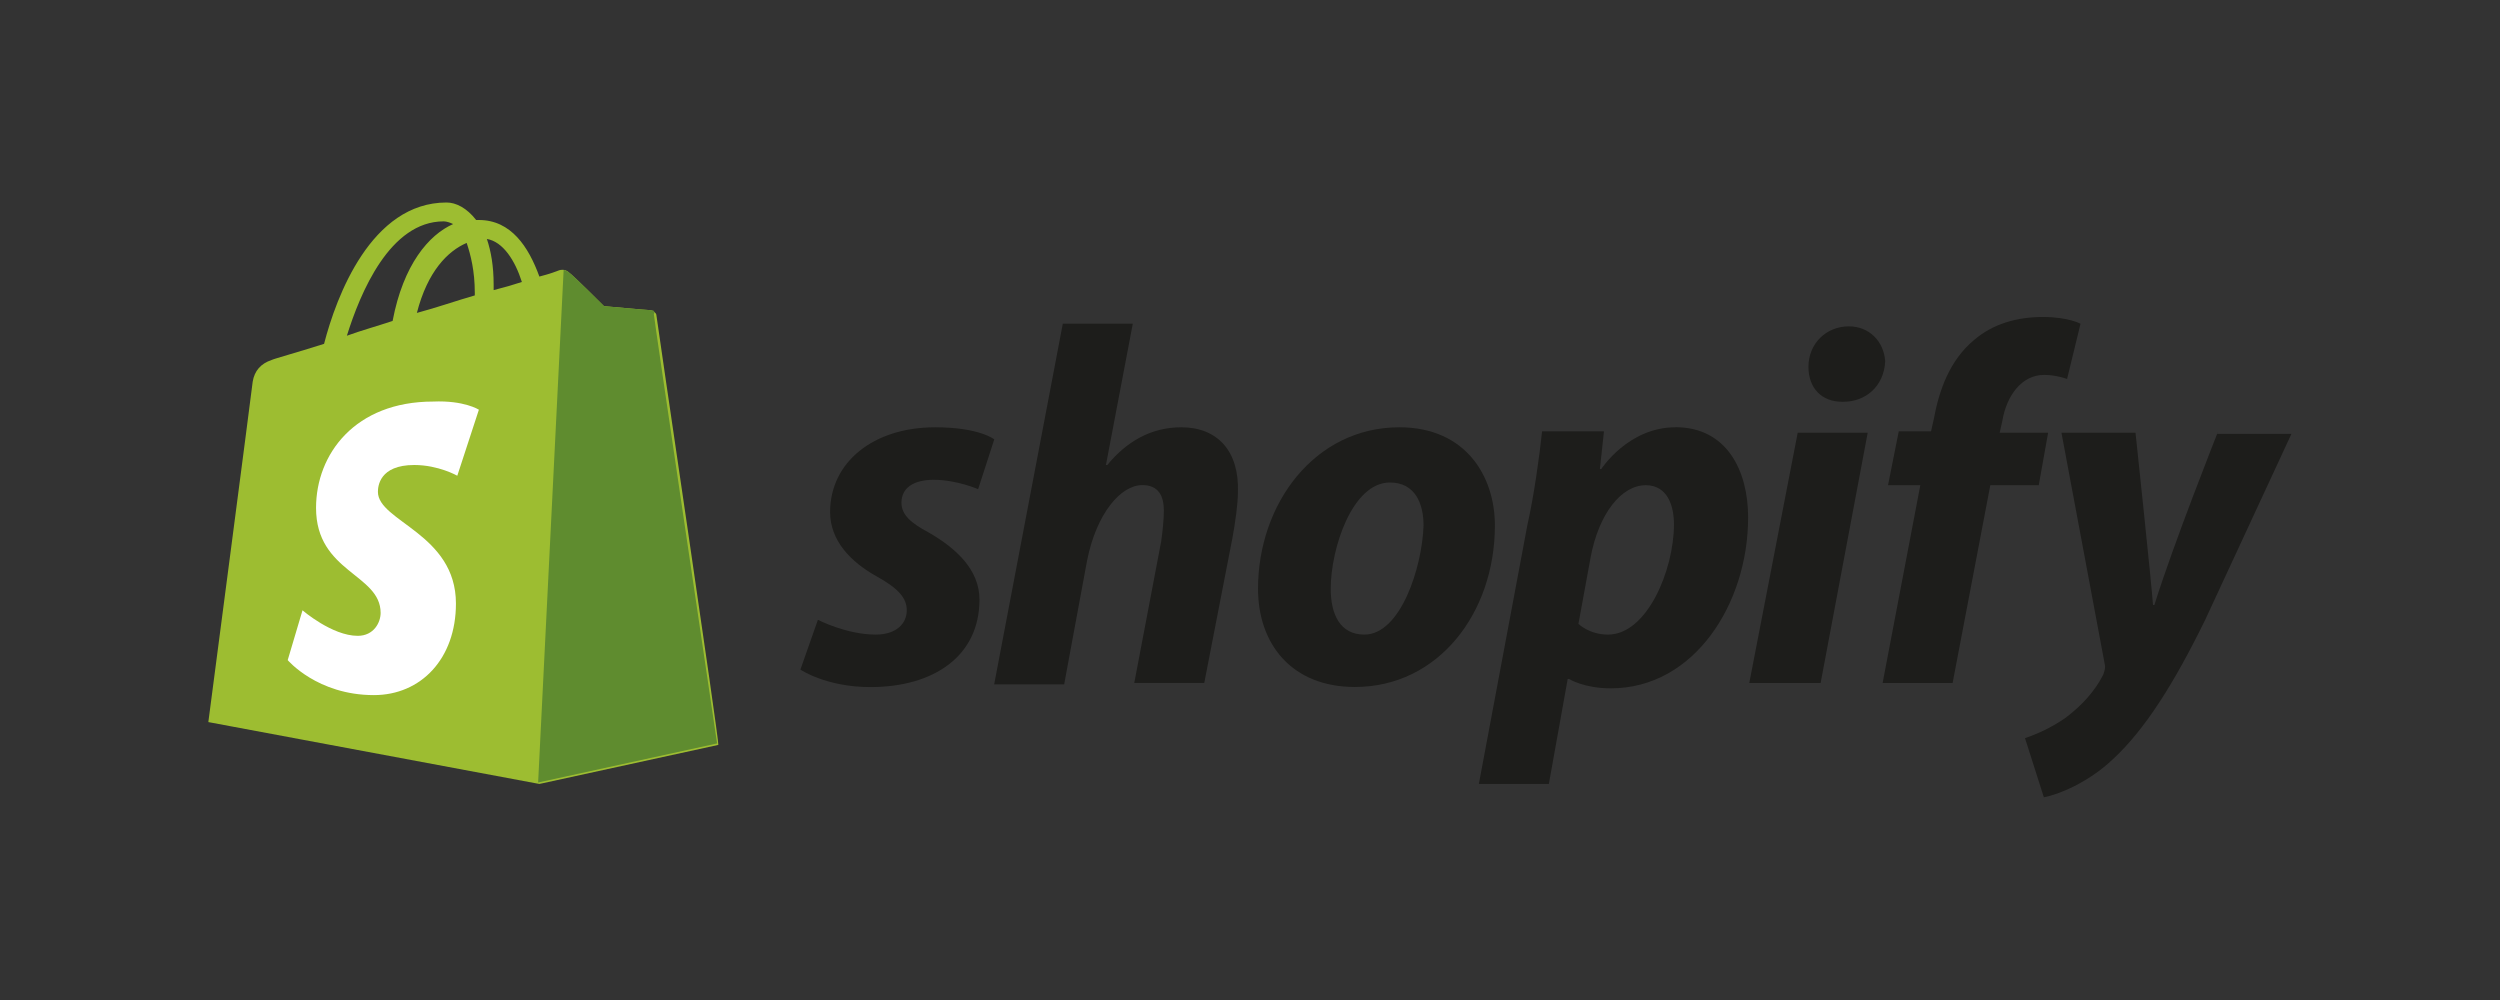 <?xml version="1.0" encoding="UTF-8"?><svg id="a" xmlns="http://www.w3.org/2000/svg" viewBox="0 0 240 96"><rect x="0" y="0" width="240" height="96" fill="#333333" stroke="none"/><g><path d="M63.02,30.3c0-.26-.26-.39-.52-.52-.26,0-4.52-.39-4.52-.39,0,0-2.97-2.97-3.36-3.23-.39-.39-.9-.26-1.16-.13,0,0-.65,.26-1.68,.52-1.03-2.84-2.71-5.43-5.81-5.43h-.26c-.9-1.16-1.94-1.68-2.84-1.68-7.24,0-10.59,9.04-11.76,13.57-2.84,.9-4.78,1.42-5.04,1.55q-1.55,.52-1.81,2.07c-.13,1.16-4.26,32.69-4.26,32.69l31.78,5.94,17.18-3.75c.13-.13-5.94-40.96-5.94-41.21Zm-12.92-3.23c-.78,.26-1.68,.52-2.71,.78v-.52c0-1.81-.26-3.23-.65-4.39,1.55,.26,2.71,2.07,3.36,4.13Zm-5.3-3.75c.39,1.16,.78,2.71,.78,4.78v.26c-1.81,.52-3.62,1.16-5.56,1.68,1.03-4.01,2.97-5.94,4.78-6.72Zm-2.2-2.07c.26,0,.65,.13,.9,.26-2.33,1.03-4.78,3.88-5.81,9.3-1.55,.52-2.97,.9-4.39,1.42,1.29-4.13,4.13-10.98,9.3-10.98Z" fill="#9dbd31"/><path d="M62.51,29.78c-.26,0-4.52-.39-4.52-.39,0,0-2.97-2.97-3.36-3.23-.13-.13-.26-.13-.52-.26l-2.45,49.22,17.18-3.75s-6.07-40.83-6.07-41.21c.13-.26,0-.39-.26-.39Z" fill="#5f8c2f"/><path d="M45.97,39.34l-2.07,6.33s-1.81-1.03-4.13-1.03c-3.36,0-3.49,2.07-3.49,2.58,0,2.84,7.49,4.01,7.49,10.72,0,5.3-3.36,8.79-7.88,8.79-5.43,0-8.27-3.36-8.27-3.36l1.42-4.78s2.84,2.45,5.3,2.45c1.55,0,2.2-1.29,2.2-2.2,0-3.75-6.2-3.88-6.2-10.08,0-5.17,3.75-10.21,11.24-10.21,2.97-.13,4.39,.78,4.39,.78Z" fill="#fff"/></g><path id="b" d="M89.12,51.1c-1.68-.9-2.58-1.68-2.58-2.84,0-1.42,1.16-2.2,3.1-2.2,2.2,0,4.26,.9,4.26,.9l1.55-4.78s-1.42-1.16-5.68-1.16c-5.94,0-10.08,3.36-10.08,8.14,0,2.71,1.94,4.78,4.52,6.2,2.07,1.16,2.84,2.07,2.84,3.23,0,1.29-1.03,2.33-2.97,2.33-2.84,0-5.56-1.42-5.56-1.42l-1.68,4.78s2.45,1.68,6.72,1.68c6.07,0,10.47-2.97,10.47-8.4,0-2.84-2.2-4.91-4.91-6.46Z" fill="#1d1d1b"/><path id="c" d="M113.41,41.02c-2.97,0-5.3,1.42-7.11,3.62h-.13l2.58-13.57h-6.72l-6.59,34.63h6.72l2.2-11.89c.9-4.52,3.23-7.24,5.3-7.24,1.55,0,2.07,1.03,2.07,2.45,0,.9-.13,2.07-.26,2.97l-2.58,13.57h6.72l2.71-13.95c.26-1.42,.52-3.23,.52-4.39,.13-3.88-1.94-6.2-5.43-6.2Z" fill="#1d1d1b"/><path id="d" d="M134.34,41.02c-8.14,0-13.57,7.36-13.57,15.5,0,5.3,3.23,9.43,9.3,9.43,8.01,0,13.44-7.11,13.44-15.5,0-4.78-2.84-9.43-9.17-9.43Zm-3.36,19.9c-2.33,0-3.23-1.94-3.23-4.39,0-3.88,2.07-10.21,5.68-10.21,2.45,0,3.23,2.07,3.23,4.13-.13,4.01-2.2,10.47-5.68,10.47Z" fill="#1d1d1b"/><path id="e" d="M160.83,41.02c-4.52,0-7.11,4.01-7.11,4.01h-.13l.39-3.62h-5.94c-.26,2.45-.78,6.2-1.42,9.04l-4.65,24.81h6.72l1.81-10.08h.13s1.42,.9,4.01,.9c8.01,0,13.18-8.14,13.18-16.41,0-4.52-2.07-8.66-6.98-8.66Zm-6.46,19.9c-1.81,0-2.84-1.03-2.84-1.03l1.16-6.33c.78-4.26,2.97-6.98,5.3-6.98,2.07,0,2.71,1.94,2.71,3.75,0,4.39-2.58,10.59-6.33,10.59Z" fill="#1d1d1b"/><path id="f" d="M177.49,31.33c-2.2,0-3.88,1.68-3.88,3.88,0,2.07,1.29,3.36,3.23,3.36h.13c2.07,0,3.88-1.42,4.01-3.88-.13-1.94-1.55-3.36-3.49-3.36Z" fill="#1d1d1b"/><polygon id="g" points="167.93 65.57 174.78 65.57 179.3 41.54 172.58 41.54 167.93 65.57" fill="#1d1d1b"/><path id="h" d="M196.62,41.54h-4.65l.26-1.16c.39-2.33,1.81-4.39,4.01-4.39,1.16,0,2.2,.39,2.2,.39l1.29-5.3s-1.16-.65-3.62-.65-4.78,.65-6.59,2.2c-2.33,1.94-3.36,4.78-3.88,7.62l-.26,1.16h-3.1l-1.03,5.17h3.1l-3.62,18.99h6.72l3.62-18.99h4.65l.9-5.04Z" fill="#1d1d1b"/><path id="i" d="M212.89,41.54s-4.26,10.72-6.07,16.54h-.13c-.13-1.94-1.68-16.54-1.68-16.54h-7.11l4.13,22.09c.13,.52,0,.78-.13,1.16-.78,1.55-2.07,2.97-3.62,4.13-1.29,.9-2.71,1.55-3.88,1.94l1.81,5.68c1.42-.26,4.26-1.42,6.59-3.62,3.1-2.84,5.94-7.36,8.91-13.44l8.27-17.83h-7.11v-.13Z" fill="#1d1d1b"/></svg>
